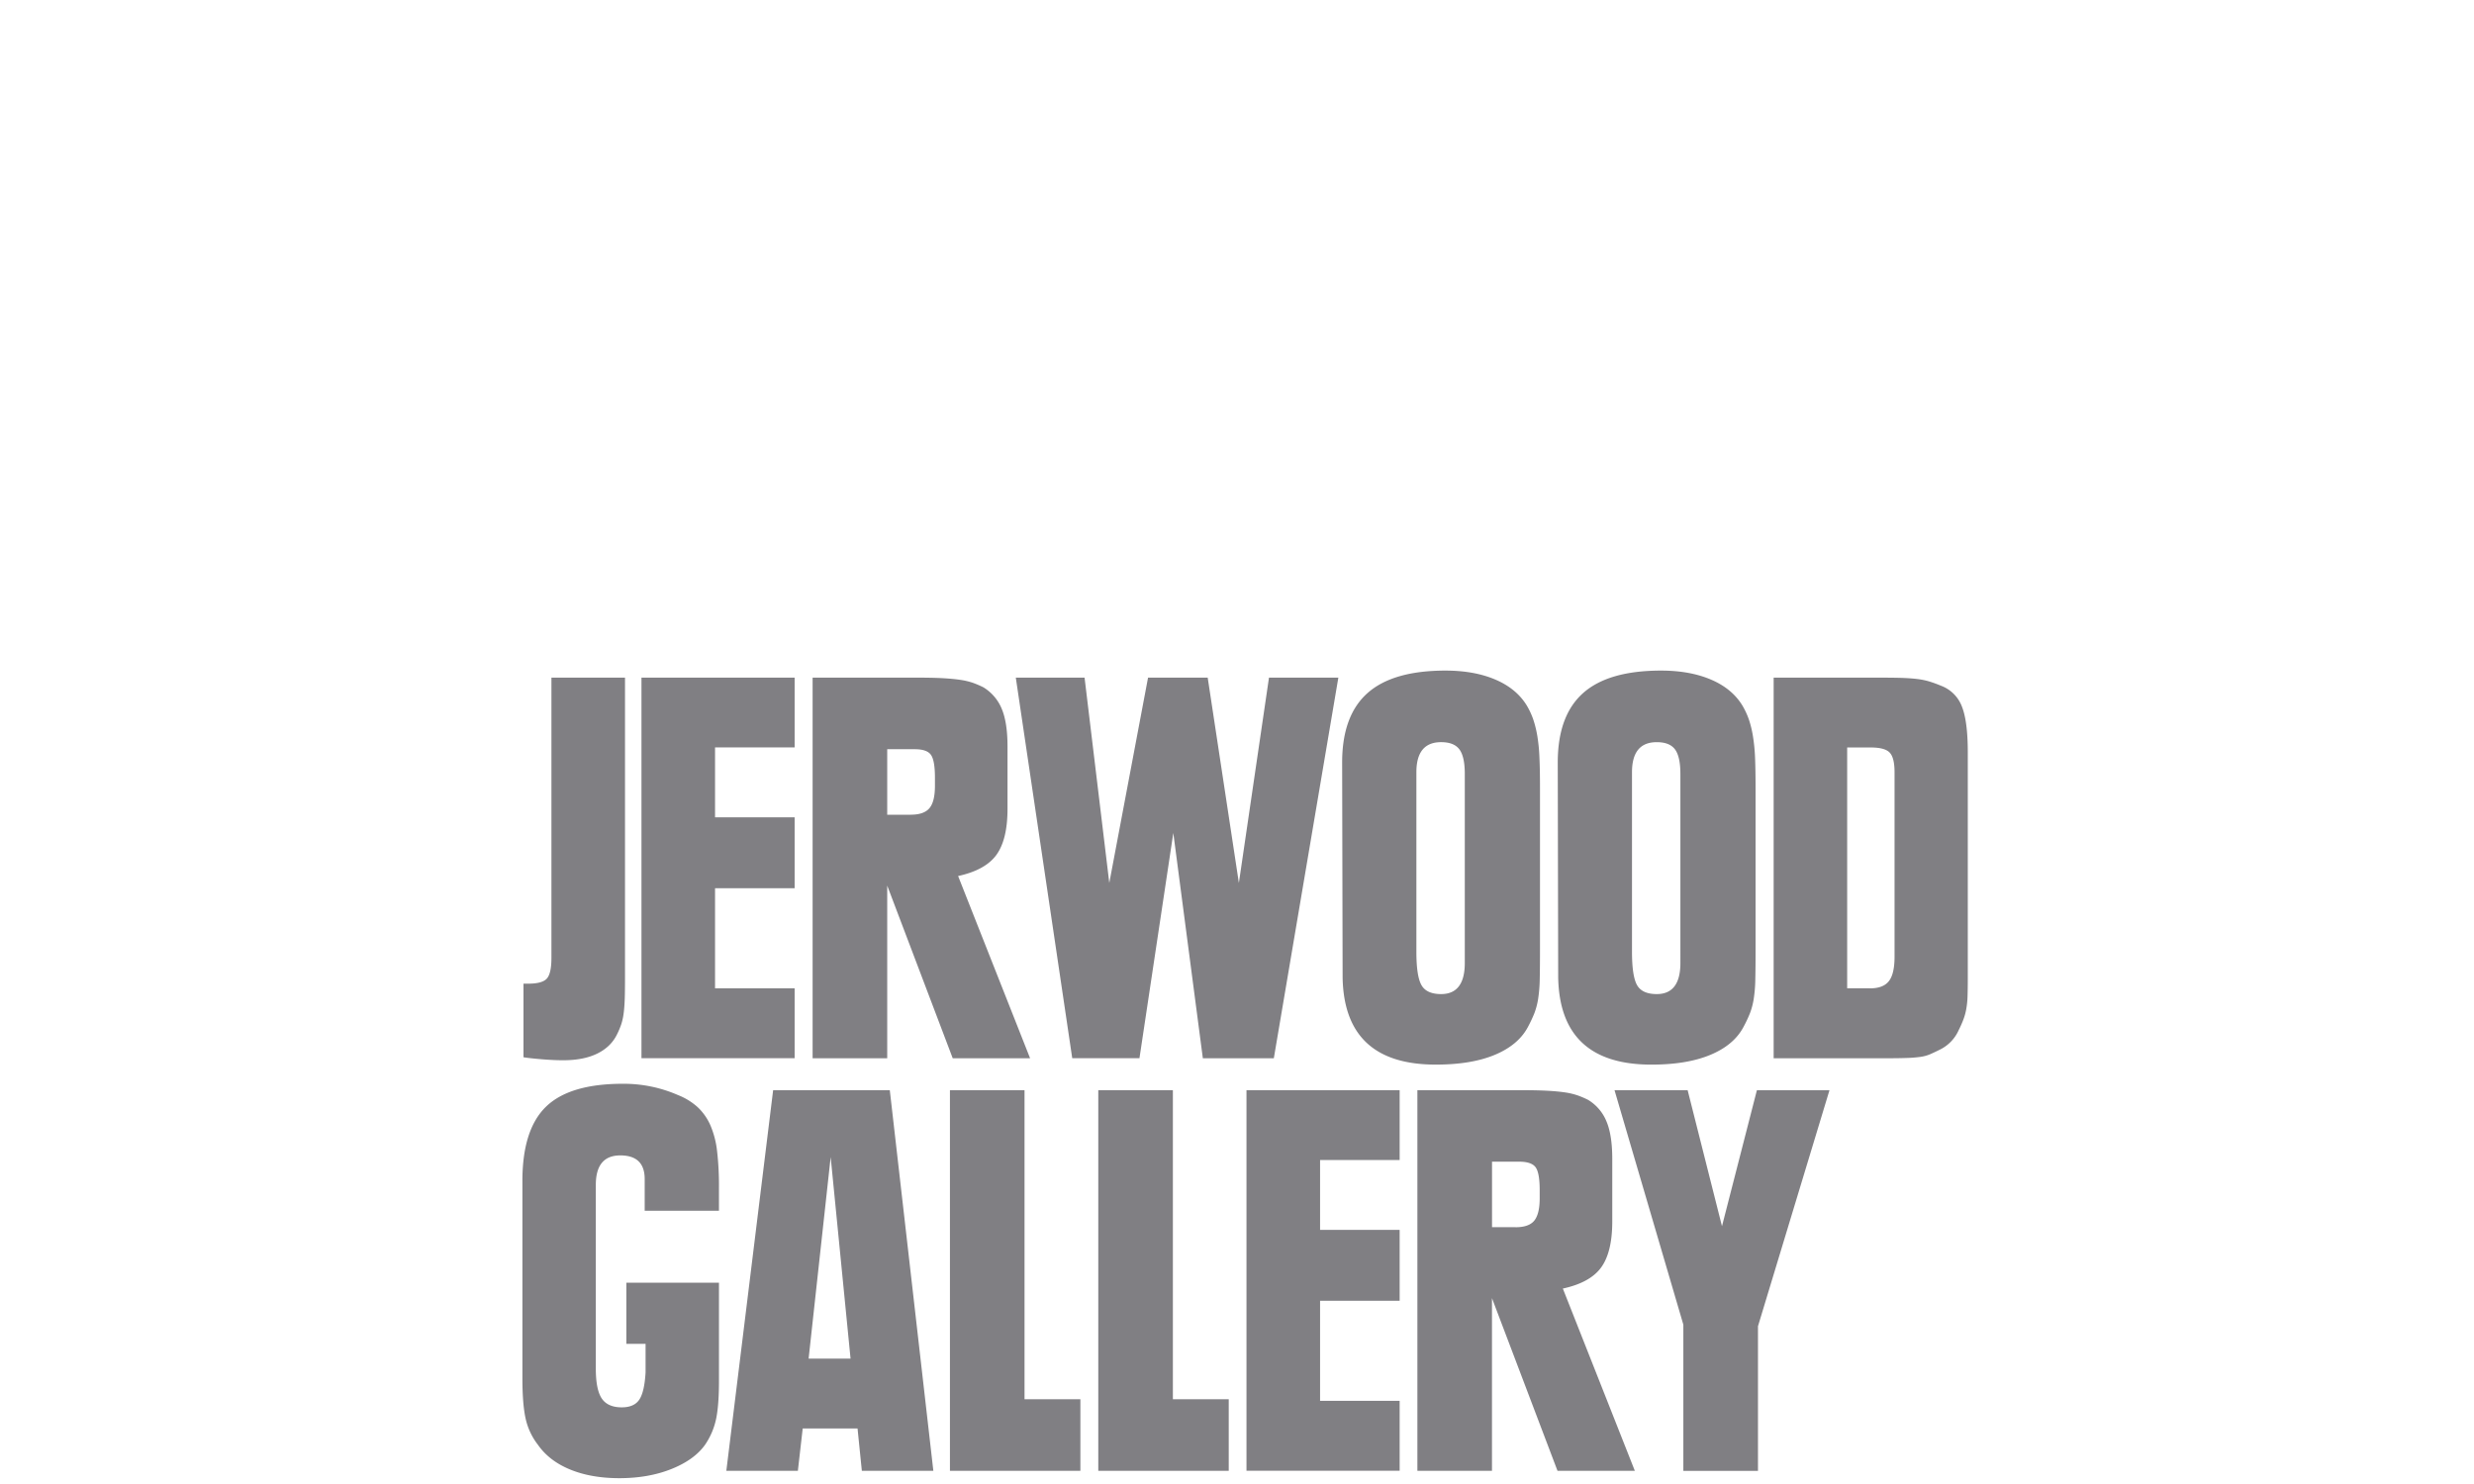 <svg id="Layer_1" data-name="Layer 1" xmlns="http://www.w3.org/2000/svg" viewBox="0 0 2125.98 1275.59"><defs><style>.cls-1{fill:#807f83;}</style></defs><title>Jerwood_Gallery_logoCool_Gray_750x450FINAL</title><path class="cls-1" d="M449.83,845.52H454q12,0,15.93-4.4c2.63-2.94,3.93-8.85,3.93-17.81V582.47h63.23V840.69q0,10.62-.22,17.78c-0.18,4.78-.46,8.93-0.94,12.47a51.6,51.6,0,0,1-2.06,9.46,67.6,67.6,0,0,1-3.69,8.77Q525,899.8,513.3,905.58T484,911.35c-5.54,0-11.79-.29-18.7-0.87s-12.09-1.15-15.46-1.71V845.52Z"/><path class="cls-1" d="M551.23,582.47H682.85v60H614.46v60.07h68.39v60.92H614.46v86.06h68.39v60.06H551.23V582.47Z"/><path class="cls-1" d="M698.3,582.47h90.44q12.45,0,21,.45c5.7,0.31,10.69.78,15,1.39a61.49,61.49,0,0,1,11.07,2.53,82.63,82.63,0,0,1,9.22,3.93A38.89,38.89,0,0,1,860.71,609q5.06,11.8,5.08,32.59v53.61q0,26.32-9.47,39.5C850,743.5,839,749.58,823.33,753l61.86,156.64H818.7L762.41,761.21V909.63H698.3V582.47Zm84.4,117.81c7.68,0,13-1.93,16.12-5.77s4.6-10.22,4.6-19.15v-6.93q0-14.76-3.46-19.62T785.9,644H762.41v56.32H782.7Z"/><path class="cls-1" d="M872.91,582.47H932l21.25,176.48,33.3-176.48h51.26l26.79,176.48,25.88-176.48h59.6l-55.44,327.15h-61L1008.26,716l-29.09,193.6H921.41Z"/><path class="cls-1" d="M1153.34,655.42q0-40.23,21.74-59.61t67-19.4q25,0,43.19,7.85t27,22.62a64.44,64.44,0,0,1,5.31,11.56,93,93,0,0,1,3.47,14.09,148.58,148.58,0,0,1,1.83,18.72q0.49,10.62.48,25.88V815.29q0,16.19-.22,26.34a125.47,125.47,0,0,1-1.39,17.08,62.45,62.45,0,0,1-3.23,12.26,118.84,118.84,0,0,1-5.78,12.24q-8.33,15.25-28.44,23.58t-50.6,8.3q-78.57,0-79.95-74.84Zm105.4,9.73q0-14.78-4.63-21t-15.71-6.22q-21.26,0-21.26,25.85V818q0,21.24,4.41,28.86c2.91,5.08,8.55,7.61,16.85,7.61,13.53,0,20.34-8.92,20.34-26.77V665.16Z"/><path class="cls-1" d="M1338.62,655.42q0-40.23,21.71-59.61t67-19.4q25,0,43.21,7.85t27,22.62a66.82,66.82,0,0,1,5.32,11.56,89.77,89.77,0,0,1,3.45,14.09,153.68,153.68,0,0,1,1.86,18.72q0.43,10.62.45,25.88V815.29q0,16.19-.23,26.34a121.51,121.51,0,0,1-1.38,17.08,61.62,61.62,0,0,1-3.24,12.26,110.69,110.69,0,0,1-5.8,12.24q-8.29,15.25-28.39,23.58T1419,915.1q-78.55,0-80-74.84ZM1444,665.16q0-14.78-4.61-21t-15.71-6.22q-21.26,0-21.26,25.85V818q0,21.24,4.4,28.86t16.87,7.61q20.32,0,20.32-26.77V665.16Z"/><path class="cls-1" d="M1524.08,582.47h91.08q11.11,0,18.72.21c5.11,0.18,9.57.48,13.42,0.94a62.43,62.43,0,0,1,10.4,2.08,107.57,107.57,0,0,1,10.17,3.7,30.61,30.61,0,0,1,18,17.78q5.11,12.72,5.11,39.51v195c0,5.84-.1,10.86-0.22,15a73.35,73.35,0,0,1-1.18,11.07,49.36,49.36,0,0,1-2.55,9c-1.06,2.78-2.38,5.72-3.92,8.8A33.91,33.91,0,0,1,1667,902.22c-3.1,1.55-5.87,2.86-8.34,3.94a33.55,33.55,0,0,1-8.55,2.31,105.4,105.4,0,0,1-11.56.91q-6.7.25-16.4,0.25h-98V582.47Zm82.7,267.1q11.56,0,16.4-6.25c3.26-4.17,4.86-11.16,4.86-21V663.78q0-12.48-4.17-16.87t-16.19-4.4h-20.35v207h19.44Z"/><path class="cls-1" d="M448.91,1015.2q0-44.33,20.36-64t66.18-19.63a116.46,116.46,0,0,1,47.2,9.72,55.28,55.28,0,0,1,16.89,10.4,47.59,47.59,0,0,1,10.89,15.49,78,78,0,0,1,5.77,22.21,257.5,257.5,0,0,1,1.62,31v20.32H554v-27.25q0-20.34-21-20.32t-21,25.4v157.92q0,18,5.12,25.62c3.4,5.07,9.15,7.61,17.19,7.61q10.68,0,15.11-6.7c2.94-4.48,4.7-12.25,5.34-23.36v-24.52H538.25v-52.55h79.58v84q0,21.7-2.55,33.47a61.78,61.78,0,0,1-9.47,21.94q-9.27,12.92-28.94,20.77t-44.66,7.84q-24.05,0-42.12-7.38T462.34,1242a56.77,56.77,0,0,1-10.66-22.63q-2.76-12.45-2.76-34.63V1015.2Z"/><path class="cls-1" d="M664.38,937.09H764.63l37.42,327.16H740.61l-3.7-36.4H689.79l-4.16,36.4H624.16ZM730.9,1167.8L713.82,994.56,694.87,1167.8h36Z"/><path class="cls-1" d="M816.31,937.09H880.4v265.64h48v61.52H816.31V937.09Z"/><path class="cls-1" d="M943.79,937.09h64.1v265.64h48v61.52H943.79V937.09Z"/><path class="cls-1" d="M1071.14,937.09h131.62v60h-68.38v60.08h68.38v60.93h-68.38v86h68.38v60.08H1071.14V937.09Z"/><path class="cls-1" d="M1218,937.09h90.41q12.48,0,21,.46c5.67,0.3,10.7.76,15,1.38a60.24,60.24,0,0,1,11.07,2.55,79.19,79.19,0,0,1,9.23,3.93,38.57,38.57,0,0,1,15.67,18.24q5.08,11.79,5.09,32.58v53.6q0,26.34-9.47,39.5t-33,18.26l61.87,156.66h-66.46l-56.31-148.42v148.42H1218V937.09Zm84.37,117.79q11.52,0,16.13-5.74c3.06-3.87,4.6-10.24,4.6-19.17V1023c0-9.84-1.16-16.39-3.46-19.6s-7-4.86-14-4.86h-23.5v56.3h20.27Z"/><path class="cls-1" d="M1446.53,1138.55L1387.4,937.09h62.84L1479.75,1054l30-116.88h62.37l-61.44,202.86v124.3h-64.13v-125.7Z"/></svg>